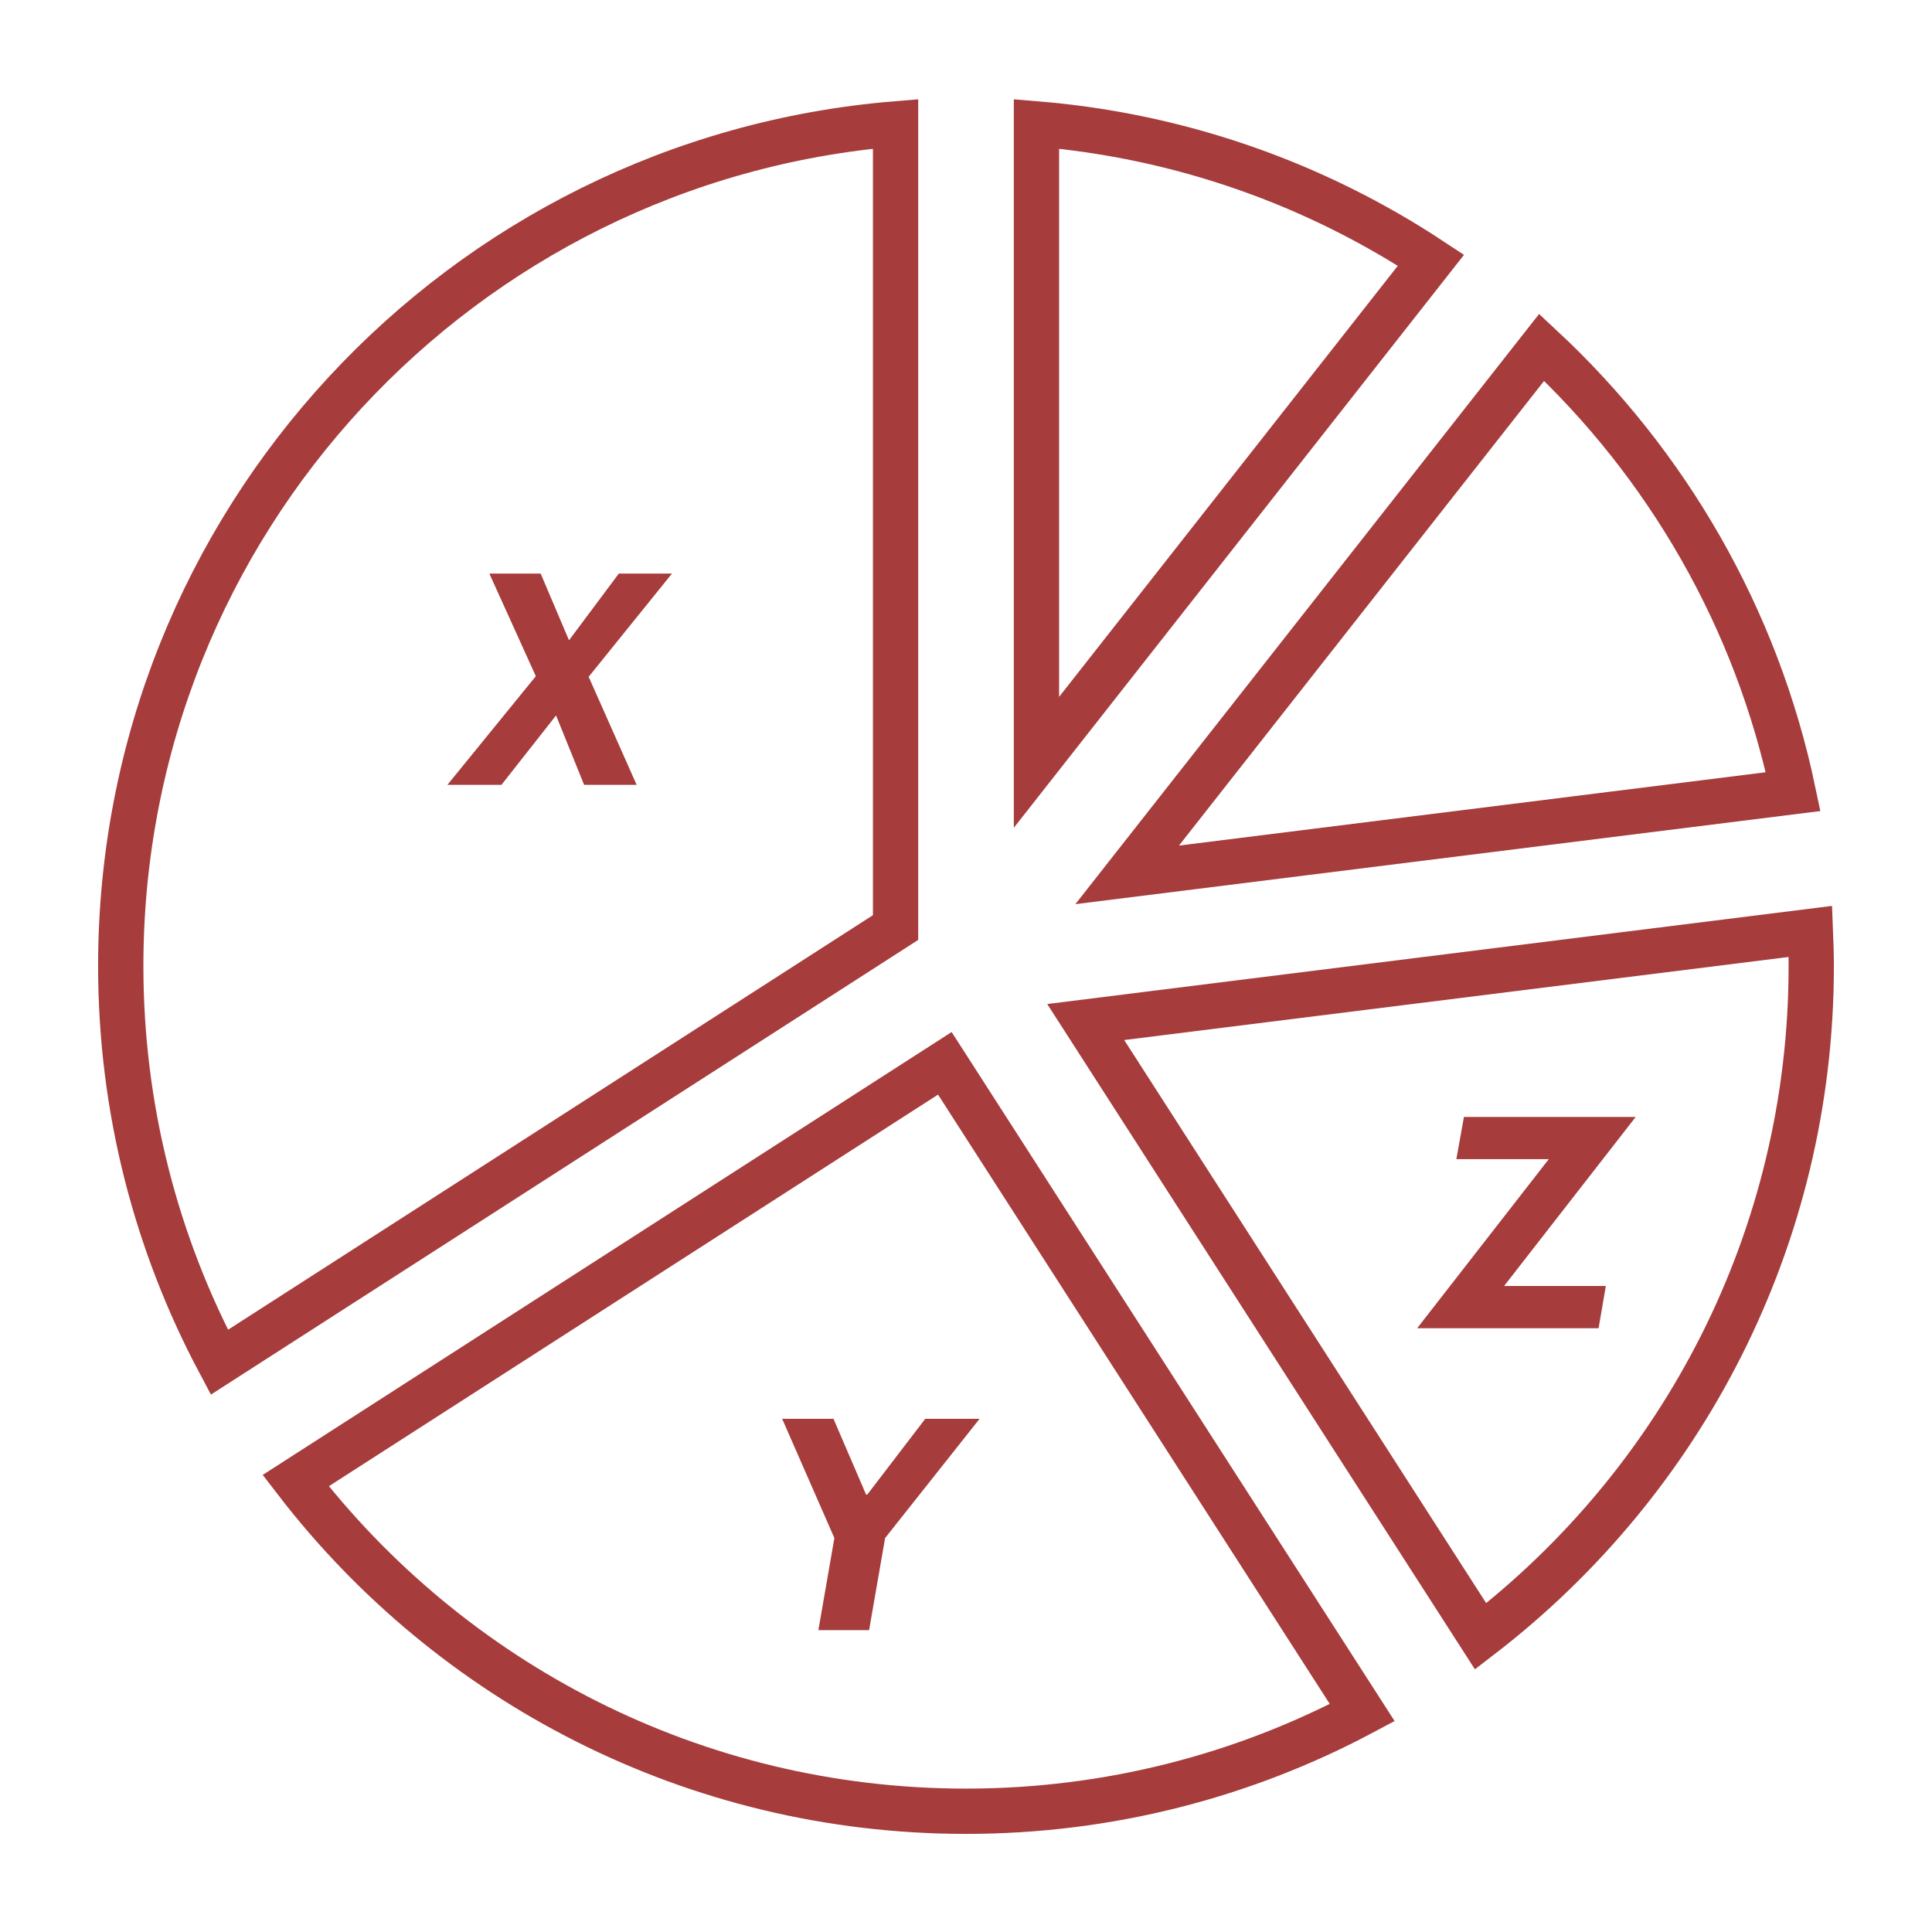 <?xml version="1.0" encoding="utf-8"?>
<!-- Generator: Adobe Illustrator 23.0.6, SVG Export Plug-In . SVG Version: 6.00 Build 0)  -->
<svg version="1.1" id="Слой_1" xmlns="http://www.w3.org/2000/svg" xmlns:xlink="http://www.w3.org/1999/xlink" x="0px" y="0px"
	 viewBox="0 0 64 64" style="enable-background:new 0 0 64 64;" xml:space="preserve">
<style type="text/css">
	.st0{fill:none;stroke:#A63C3C;stroke-width:1.5;stroke-miterlimit:10;}
	.st1{fill:#A63C3C;}
</style>
<g>
	<path class="st0" d="M29.667,4.104C15.295,5.291,4,17.323,4,32
		c0,4.744,1.184,9.211,3.267,13.126L29.667,30.726V4.104z"/>
	<path class="st0" d="M59.4,26.224c-1.207-5.755-4.183-10.857-8.33-14.718
		L37.339,28.981L59.4,26.224z"/>
	<path class="st0" d="M47.403,8.62c-3.809-2.514-8.267-4.119-13.069-4.516v21.149
		L47.403,8.62z"/>
	<path class="st0" d="M35.966,33.856l13.082,20.35C55.705,49.086,60,41.047,60,32
		c0-0.384-0.014-0.765-0.029-1.145L35.966,33.856z"/>
	<path class="st0" d="M9.795,49.048C14.914,55.705,22.953,60,32,60
		c4.744,0,9.211-1.184,13.127-3.267L31.299,35.224L9.795,49.048z"/>
</g>
<g>
	<g>
		<path class="st1" d="M16.61,26h-1.79L17.75,22.4L16.21,19h1.7l0.939,2.21L20.5,19h1.76
			L19.5,22.42L21.09,26h-1.74l-0.93-2.3L16.61,26z"/>
	</g>
</g>
<g>
	<g>
		<path class="st1" d="M53.195,42.6L52.955,44h-6.01l4.36-5.601h-3.061L48.495,37h5.69
			l-4.36,5.6H53.195z"/>
	</g>
</g>
<g>
	<g>
		<path class="st1" d="M30.65,47h1.8l-3.13,3.95L28.79,54h-1.68l0.53-3.05L25.91,47
			h1.7l1.08,2.51h0.04L30.65,47z"/>
	</g>
</g>
<g>
</g>
<g>
</g>
<g>
</g>
<g>
</g>
<g>
</g>
<g>
</g>
</svg>
